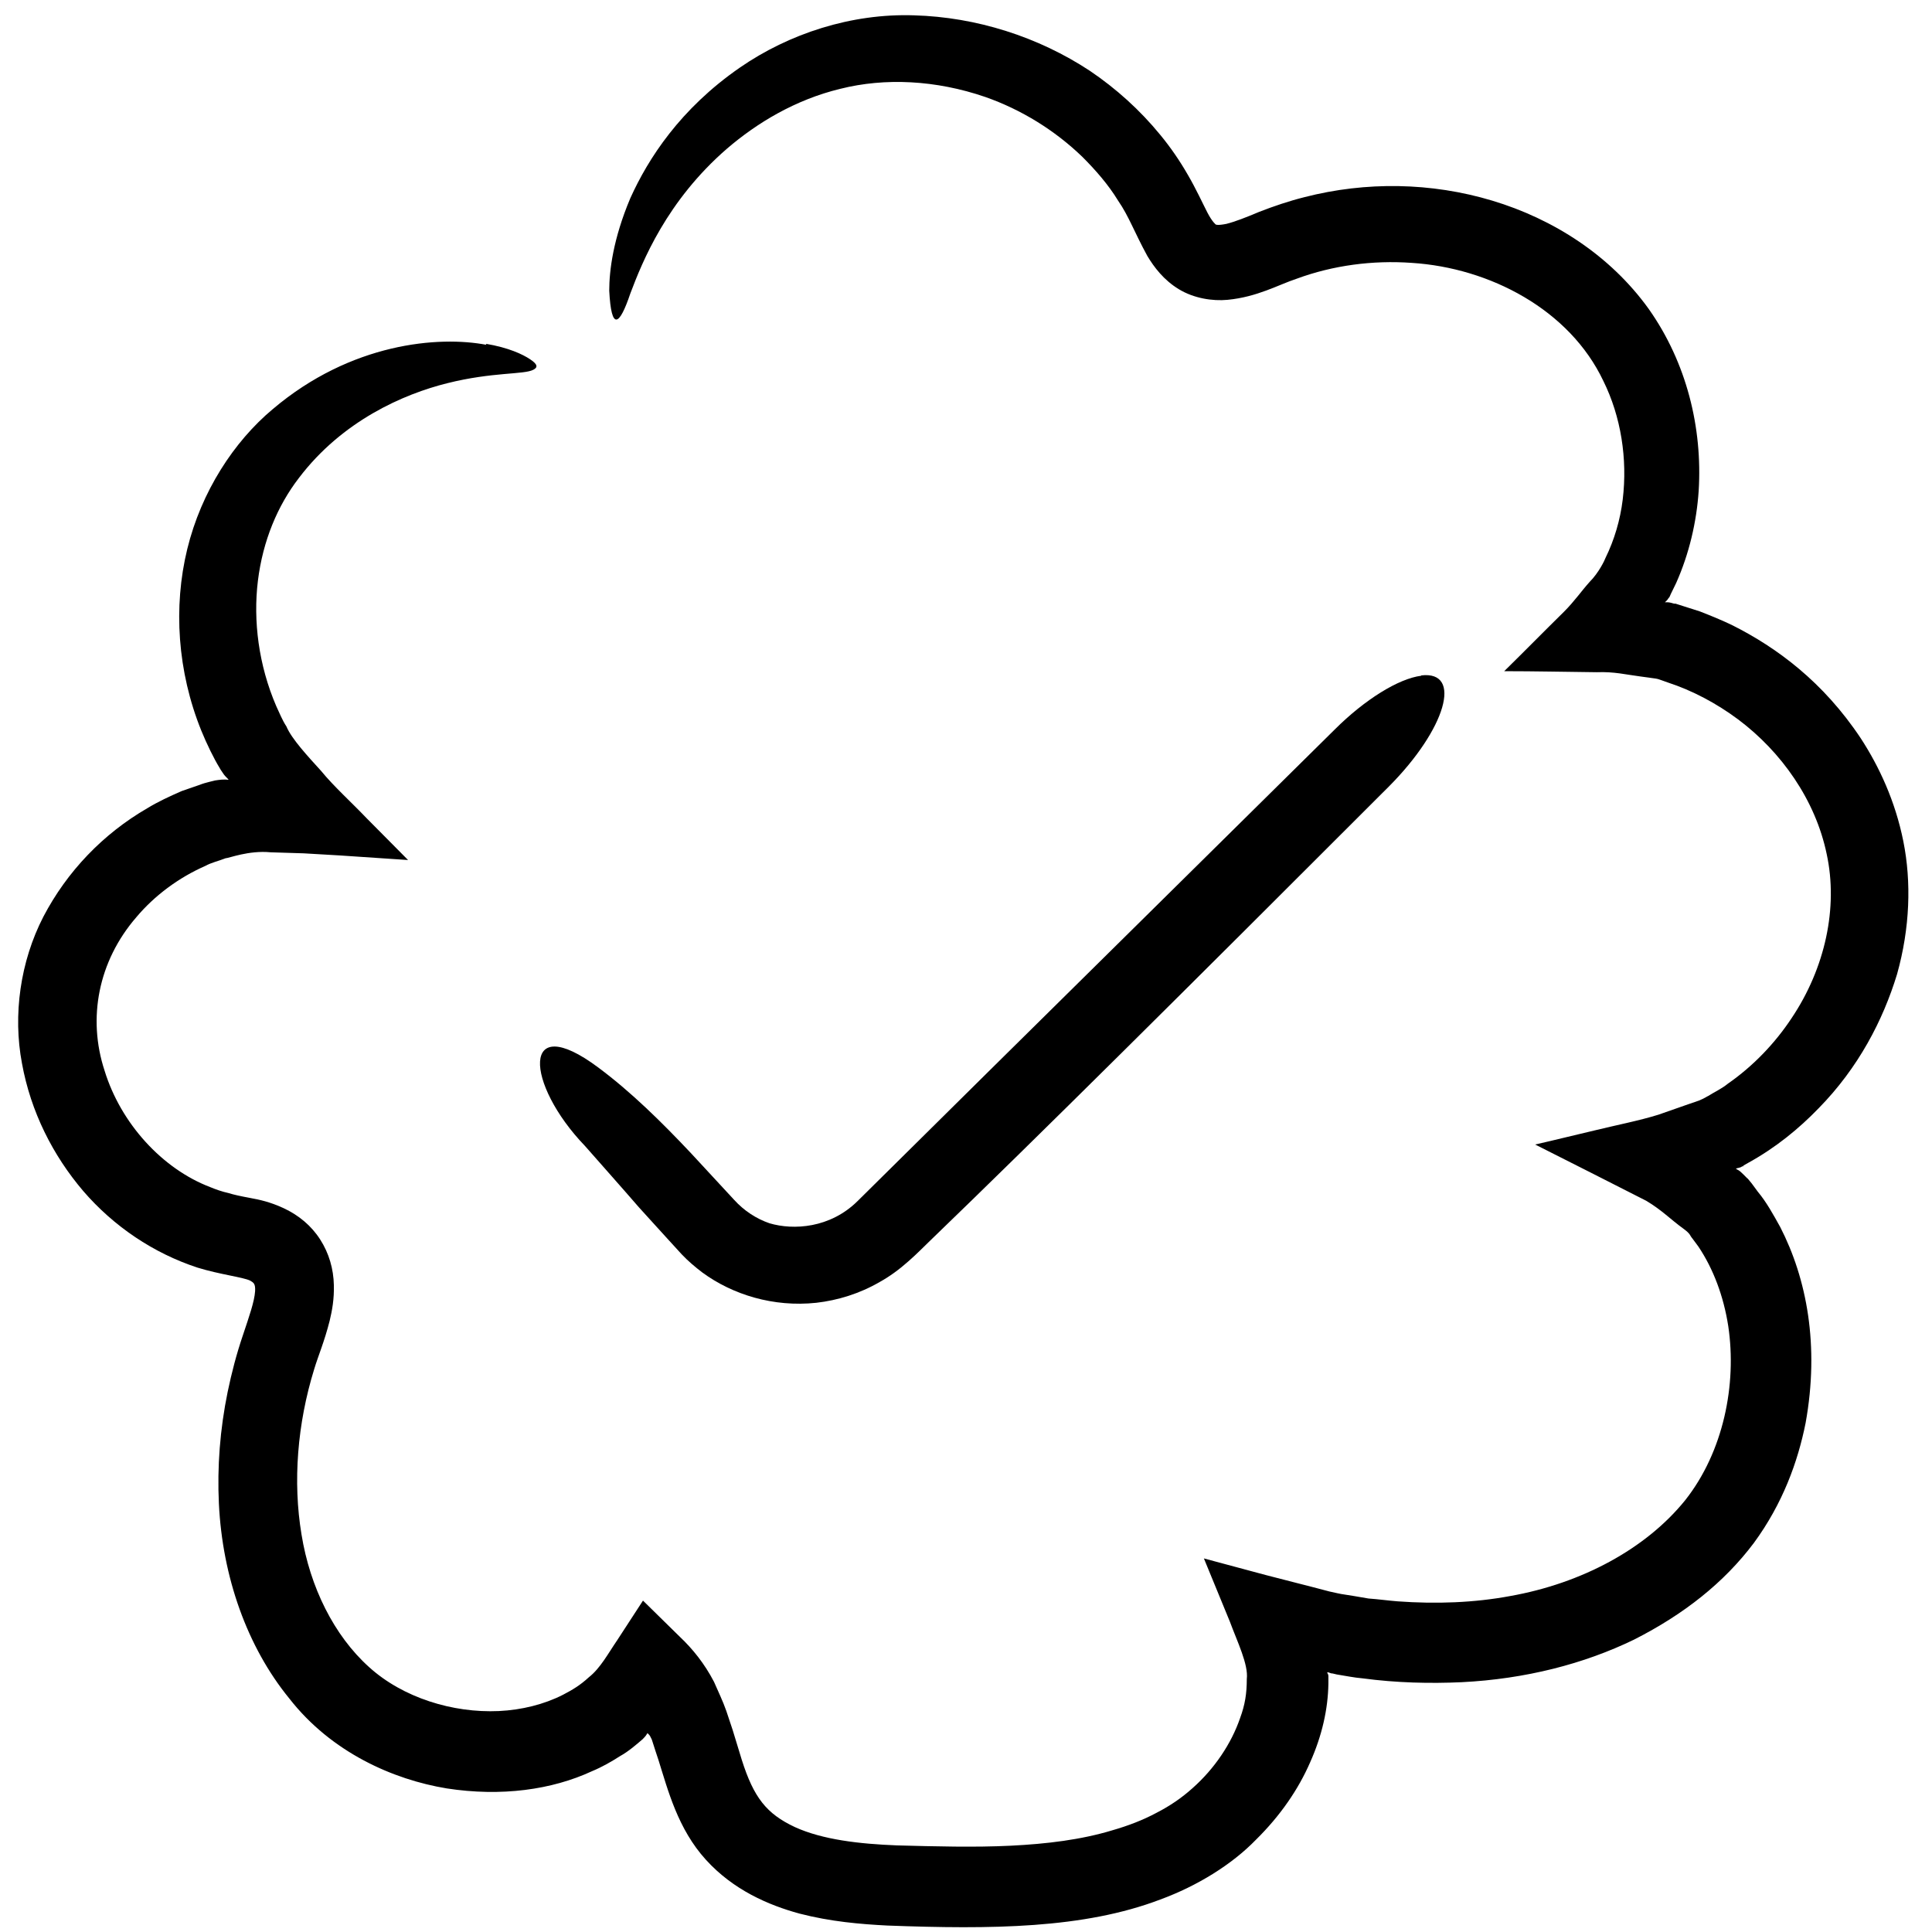 <svg xmlns="http://www.w3.org/2000/svg" fill="none" viewBox="0 0 47 47" height="47" width="47">
<g clip-path="url(#clip0_503_1380)">
<path fill="black" d="M11.835 8.389C10.68 8.166 8.541 8.337 6.634 9.954C5.693 10.741 4.897 11.956 4.555 13.359C4.213 14.762 4.315 16.336 4.897 17.774C5.025 18.09 5.205 18.458 5.342 18.68C5.368 18.732 5.41 18.783 5.436 18.826C5.487 18.903 5.573 18.963 5.556 18.971C5.445 18.954 5.333 18.971 5.222 18.988C5.239 18.988 4.983 19.04 4.863 19.091L4.418 19.245C4.127 19.373 3.845 19.502 3.58 19.664C2.502 20.289 1.629 21.204 1.056 22.299C0.491 23.394 0.312 24.695 0.534 25.866C0.748 27.047 1.287 28.108 2.023 28.972C2.767 29.836 3.734 30.486 4.803 30.837C5.359 31.008 5.907 31.068 6.086 31.154C6.172 31.205 6.215 31.23 6.206 31.41C6.189 31.667 6.061 32.026 5.907 32.488C5.753 32.941 5.633 33.404 5.539 33.857C5.351 34.772 5.282 35.688 5.325 36.577C5.41 38.357 6.009 40.059 7.036 41.317C8.062 42.634 9.568 43.293 10.868 43.507C12.194 43.712 13.426 43.541 14.402 43.088C14.65 42.985 14.872 42.857 15.086 42.72C15.291 42.609 15.514 42.412 15.634 42.309C15.659 42.283 15.71 42.232 15.728 42.198C15.736 42.189 15.745 42.164 15.753 42.164C15.762 42.172 15.779 42.189 15.787 42.198C15.813 42.224 15.822 42.249 15.839 42.283C15.856 42.309 15.864 42.343 15.873 42.369C15.924 42.523 15.967 42.669 16.018 42.814C16.25 43.55 16.489 44.491 17.173 45.243C17.841 45.979 18.696 46.347 19.449 46.552C20.21 46.749 20.929 46.809 21.588 46.843C24.12 46.937 26.361 46.92 28.226 46.21C29.133 45.877 29.972 45.355 30.553 44.756C31.152 44.166 31.588 43.524 31.871 42.874C32.162 42.224 32.307 41.573 32.316 40.958V40.821V40.778C32.316 40.752 32.307 40.718 32.29 40.701C32.273 40.65 32.376 40.718 32.41 40.709L32.521 40.735C32.735 40.769 32.94 40.812 33.145 40.829C33.975 40.94 34.788 40.958 35.558 40.923C37.106 40.846 38.535 40.478 39.75 39.888C40.965 39.272 41.94 38.502 42.667 37.535C43.369 36.577 43.737 35.559 43.925 34.618C44.267 32.728 43.95 31.102 43.309 29.853C43.138 29.545 42.975 29.246 42.761 28.989L42.616 28.792L42.539 28.698C42.539 28.698 42.522 28.673 42.505 28.664L42.402 28.561C42.291 28.45 42.291 28.476 42.231 28.433C42.239 28.416 42.299 28.416 42.334 28.399C42.351 28.399 42.368 28.382 42.385 28.373H42.411V28.356C42.368 28.382 42.402 28.356 42.411 28.356L42.53 28.288C43.198 27.92 43.762 27.458 44.241 26.962C45.208 25.978 45.807 24.823 46.149 23.702C46.466 22.573 46.5 21.452 46.303 20.468C46.106 19.485 45.713 18.646 45.268 17.962C44.352 16.584 43.223 15.755 42.154 15.216C41.889 15.087 41.615 14.976 41.35 14.873C41.213 14.831 41.084 14.788 40.948 14.745L40.76 14.685H40.725C40.614 14.651 40.588 14.651 40.529 14.651C40.529 14.651 40.494 14.651 40.503 14.651C40.529 14.625 40.563 14.6 40.58 14.565L40.614 14.523C40.614 14.523 40.631 14.489 40.648 14.446L40.777 14.181C41.093 13.47 41.273 12.7 41.324 11.939C41.418 10.408 41.033 8.825 40.109 7.516C39.168 6.207 37.782 5.326 36.302 4.881C34.822 4.436 33.231 4.411 31.734 4.796C31.358 4.89 30.981 5.018 30.63 5.155C30.305 5.292 30.04 5.395 29.835 5.446C29.621 5.489 29.578 5.463 29.578 5.463C29.578 5.463 29.493 5.403 29.373 5.172C29.262 4.958 29.099 4.599 28.894 4.248C28.697 3.906 28.474 3.581 28.226 3.281C27.73 2.674 27.148 2.152 26.515 1.724C25.258 0.895 23.752 0.416 22.238 0.373C20.715 0.321 19.192 0.818 17.995 1.647C16.549 2.648 15.77 3.855 15.334 4.821C14.915 5.814 14.821 6.584 14.821 7.071C14.872 8.064 15.069 7.927 15.334 7.14C15.625 6.37 16.215 4.89 17.687 3.615C18.414 2.991 19.346 2.426 20.441 2.161C21.528 1.887 22.768 1.947 23.966 2.358C24.847 2.666 25.66 3.17 26.327 3.812C26.652 4.137 26.96 4.488 27.2 4.881C27.465 5.266 27.593 5.643 27.91 6.224C28.073 6.498 28.312 6.815 28.68 7.037C29.048 7.26 29.501 7.328 29.86 7.294C30.588 7.225 31.101 6.926 31.546 6.78C32.427 6.455 33.394 6.327 34.343 6.395C36.242 6.515 38.184 7.533 39.006 9.27C39.433 10.134 39.596 11.161 39.476 12.153C39.416 12.649 39.271 13.137 39.057 13.573C39.04 13.624 38.895 13.932 38.672 14.155C38.458 14.394 38.304 14.625 38.047 14.882C37.56 15.361 37.081 15.849 36.593 16.328C37.337 16.328 38.09 16.345 38.843 16.353C39.271 16.336 39.562 16.413 39.904 16.456L40.152 16.49C40.238 16.499 40.332 16.516 40.349 16.524L40.571 16.602C41.17 16.798 41.752 17.106 42.282 17.5C43.334 18.287 44.164 19.459 44.438 20.776C44.72 22.077 44.404 23.548 43.583 24.771C43.181 25.379 42.65 25.935 42.034 26.363C41.889 26.483 41.718 26.559 41.555 26.662C41.512 26.679 41.495 26.705 41.333 26.773L41.008 26.885L40.349 27.116C39.887 27.261 39.314 27.372 38.792 27.5C38.313 27.612 37.834 27.732 37.346 27.843C38.244 28.296 39.143 28.75 40.049 29.212C40.434 29.442 40.64 29.665 40.948 29.887C41.136 30.024 41.102 30.05 41.17 30.127L41.316 30.324C41.683 30.871 41.931 31.538 42.043 32.257C42.257 33.686 41.923 35.32 40.999 36.492C40.041 37.681 38.475 38.519 36.739 38.827C35.866 38.99 34.942 39.024 34.001 38.956C33.77 38.938 33.531 38.904 33.291 38.887L32.94 38.827L32.726 38.793C32.59 38.776 32.47 38.742 32.341 38.716C31.828 38.579 31.306 38.451 30.784 38.314C30.288 38.177 29.784 38.049 29.287 37.912C29.501 38.425 29.706 38.938 29.92 39.452C30.1 39.939 30.374 40.495 30.331 40.846C30.331 41.197 30.288 41.471 30.168 41.796C29.954 42.42 29.544 43.028 29.014 43.498C28.748 43.738 28.457 43.935 28.141 44.097C27.807 44.277 27.448 44.414 27.063 44.525C26.302 44.756 25.463 44.858 24.582 44.901C23.709 44.944 22.751 44.918 21.819 44.893C20.912 44.858 20.014 44.756 19.338 44.448C18.645 44.123 18.337 43.729 18.046 42.814L17.824 42.087L17.67 41.625C17.584 41.377 17.473 41.154 17.37 40.915C17.139 40.47 16.848 40.111 16.54 39.82L15.642 38.938L15.018 39.897C14.795 40.222 14.607 40.581 14.325 40.803C14.111 41 13.923 41.111 13.692 41.231C13.238 41.462 12.691 41.599 12.135 41.625C11.014 41.676 9.799 41.3 8.978 40.555C8.122 39.785 7.541 38.605 7.335 37.33C7.121 36.047 7.233 34.635 7.643 33.309C7.737 32.993 7.891 32.642 8.02 32.129C8.08 31.881 8.131 31.598 8.122 31.265C8.114 30.871 8.003 30.486 7.789 30.153C7.575 29.819 7.267 29.562 6.899 29.391C6.565 29.237 6.317 29.186 6.086 29.143C5.855 29.1 5.693 29.066 5.556 29.023C5.402 28.989 5.256 28.938 5.111 28.878C3.947 28.433 2.938 27.329 2.544 26.046C2.125 24.771 2.39 23.386 3.314 22.316C3.759 21.786 4.35 21.349 4.991 21.067C5.145 20.982 5.316 20.947 5.487 20.879C5.564 20.879 6.052 20.682 6.582 20.734L7.387 20.759L8.276 20.811L9.927 20.922C9.594 20.588 9.26 20.246 8.918 19.904C8.559 19.527 8.114 19.125 7.814 18.757C7.489 18.398 7.096 17.979 6.967 17.671C6.865 17.517 6.796 17.337 6.719 17.175C6.292 16.182 6.155 15.104 6.274 14.129C6.394 13.154 6.754 12.298 7.275 11.623C8.328 10.237 9.816 9.586 10.886 9.321C11.981 9.047 12.742 9.116 12.973 8.996C13.093 8.936 13.076 8.859 12.896 8.74C12.716 8.62 12.374 8.457 11.818 8.363L11.835 8.389Z"></path>
<path fill="black" d="M34.574 16.439C34.026 16.508 33.205 17.013 32.469 17.748C29.287 20.888 26.438 23.711 24.051 26.064C22.862 27.244 21.792 28.297 20.86 29.221C20.193 29.879 19.303 29.931 18.721 29.759C18.396 29.648 18.097 29.451 17.857 29.186C17.506 28.81 17.156 28.425 16.805 28.049C16.095 27.296 15.359 26.569 14.555 25.97C12.664 24.558 12.775 26.363 14.23 27.877C14.666 28.374 15.102 28.861 15.539 29.366C15.761 29.614 15.992 29.862 16.223 30.119L16.582 30.512C16.736 30.675 16.907 30.82 17.087 30.957C17.823 31.496 18.815 31.804 19.859 31.693C20.381 31.633 20.911 31.471 21.399 31.188C21.647 31.051 21.878 30.88 22.1 30.683C22.323 30.487 22.443 30.358 22.622 30.187C25.291 27.612 28.722 24.199 33.795 19.126C35.172 17.74 35.592 16.311 34.574 16.431V16.439Z"></path>
</g>
<defs>
<clipPath id="clip0_503_1380">
<rect transform="translate(0.439 0.373)" fill="white" height="46.53" width="46"></rect>
</clipPath>
</defs>
</svg>

